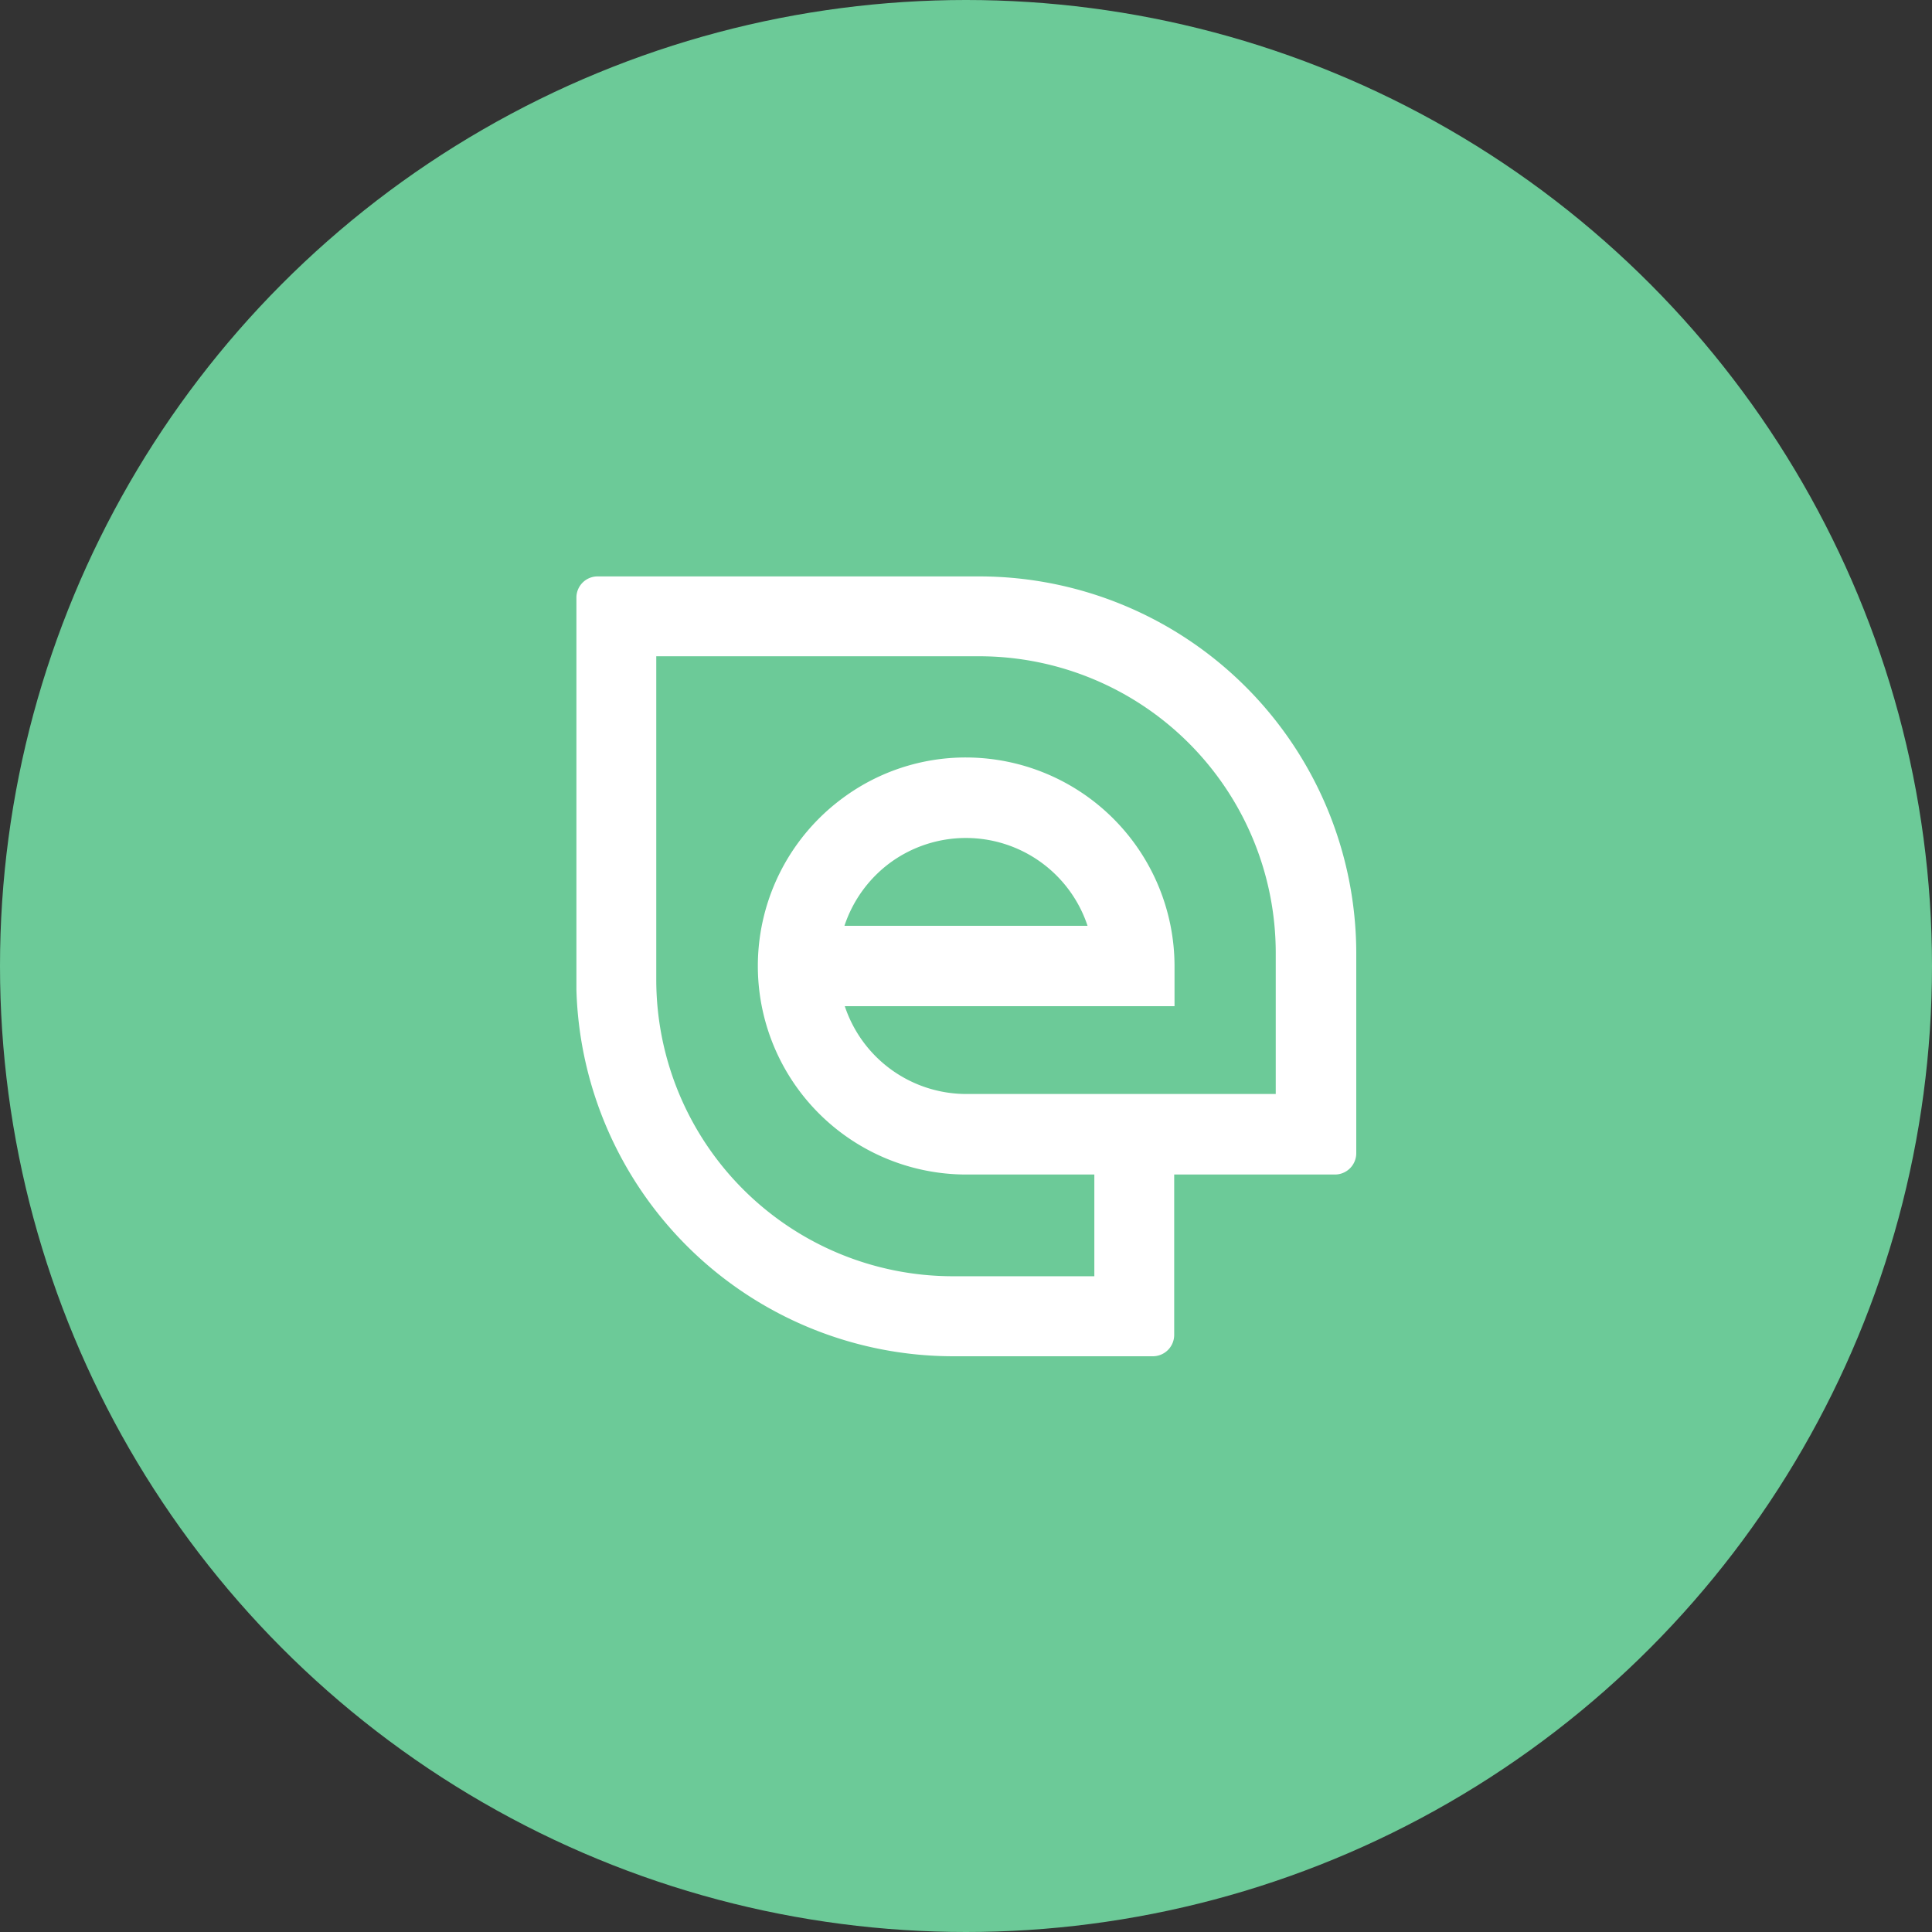 <svg xmlns="http://www.w3.org/2000/svg" viewBox="0 0 113.96 113.96"><rect x="0" y="0" width="113.96" height="113.96" fill="#333333" stroke="none"/><defs><style>.cls-1{fill:#6cca98;}.cls-2{fill:#fff;}</style></defs><title>rede-elec</title><g id="Layer_2" data-name="Layer 2"><g id="BOTÕES"><circle class="cls-1" cx="56.98" cy="56.98" r="56.98"/><path class="cls-2" d="M80,56.19A22.25,22.25,0,0,0,57.77,34H35.21A1.25,1.25,0,0,0,34,35.22V58.38h0A22.25,22.25,0,0,0,56.19,80H68a1.26,1.26,0,0,0,1.26-1.26V69.28h9.46A1.26,1.26,0,0,0,80,68Zm-4.75,8.34H57a7.56,7.56,0,0,1-7.17-5.18H69.28V57A12.32,12.32,0,0,0,57,44.68a12.17,12.17,0,0,0-7.27,2.38A12.3,12.3,0,0,0,57,69.28h7.55v6H56.19A17.5,17.5,0,0,1,38.71,57.77V38.71H57.77A17.5,17.5,0,0,1,75.25,56.19ZM49.81,54.61a7.59,7.59,0,0,1,2.71-3.73,7.56,7.56,0,0,1,11.63,3.73Z"/></g></g></svg>